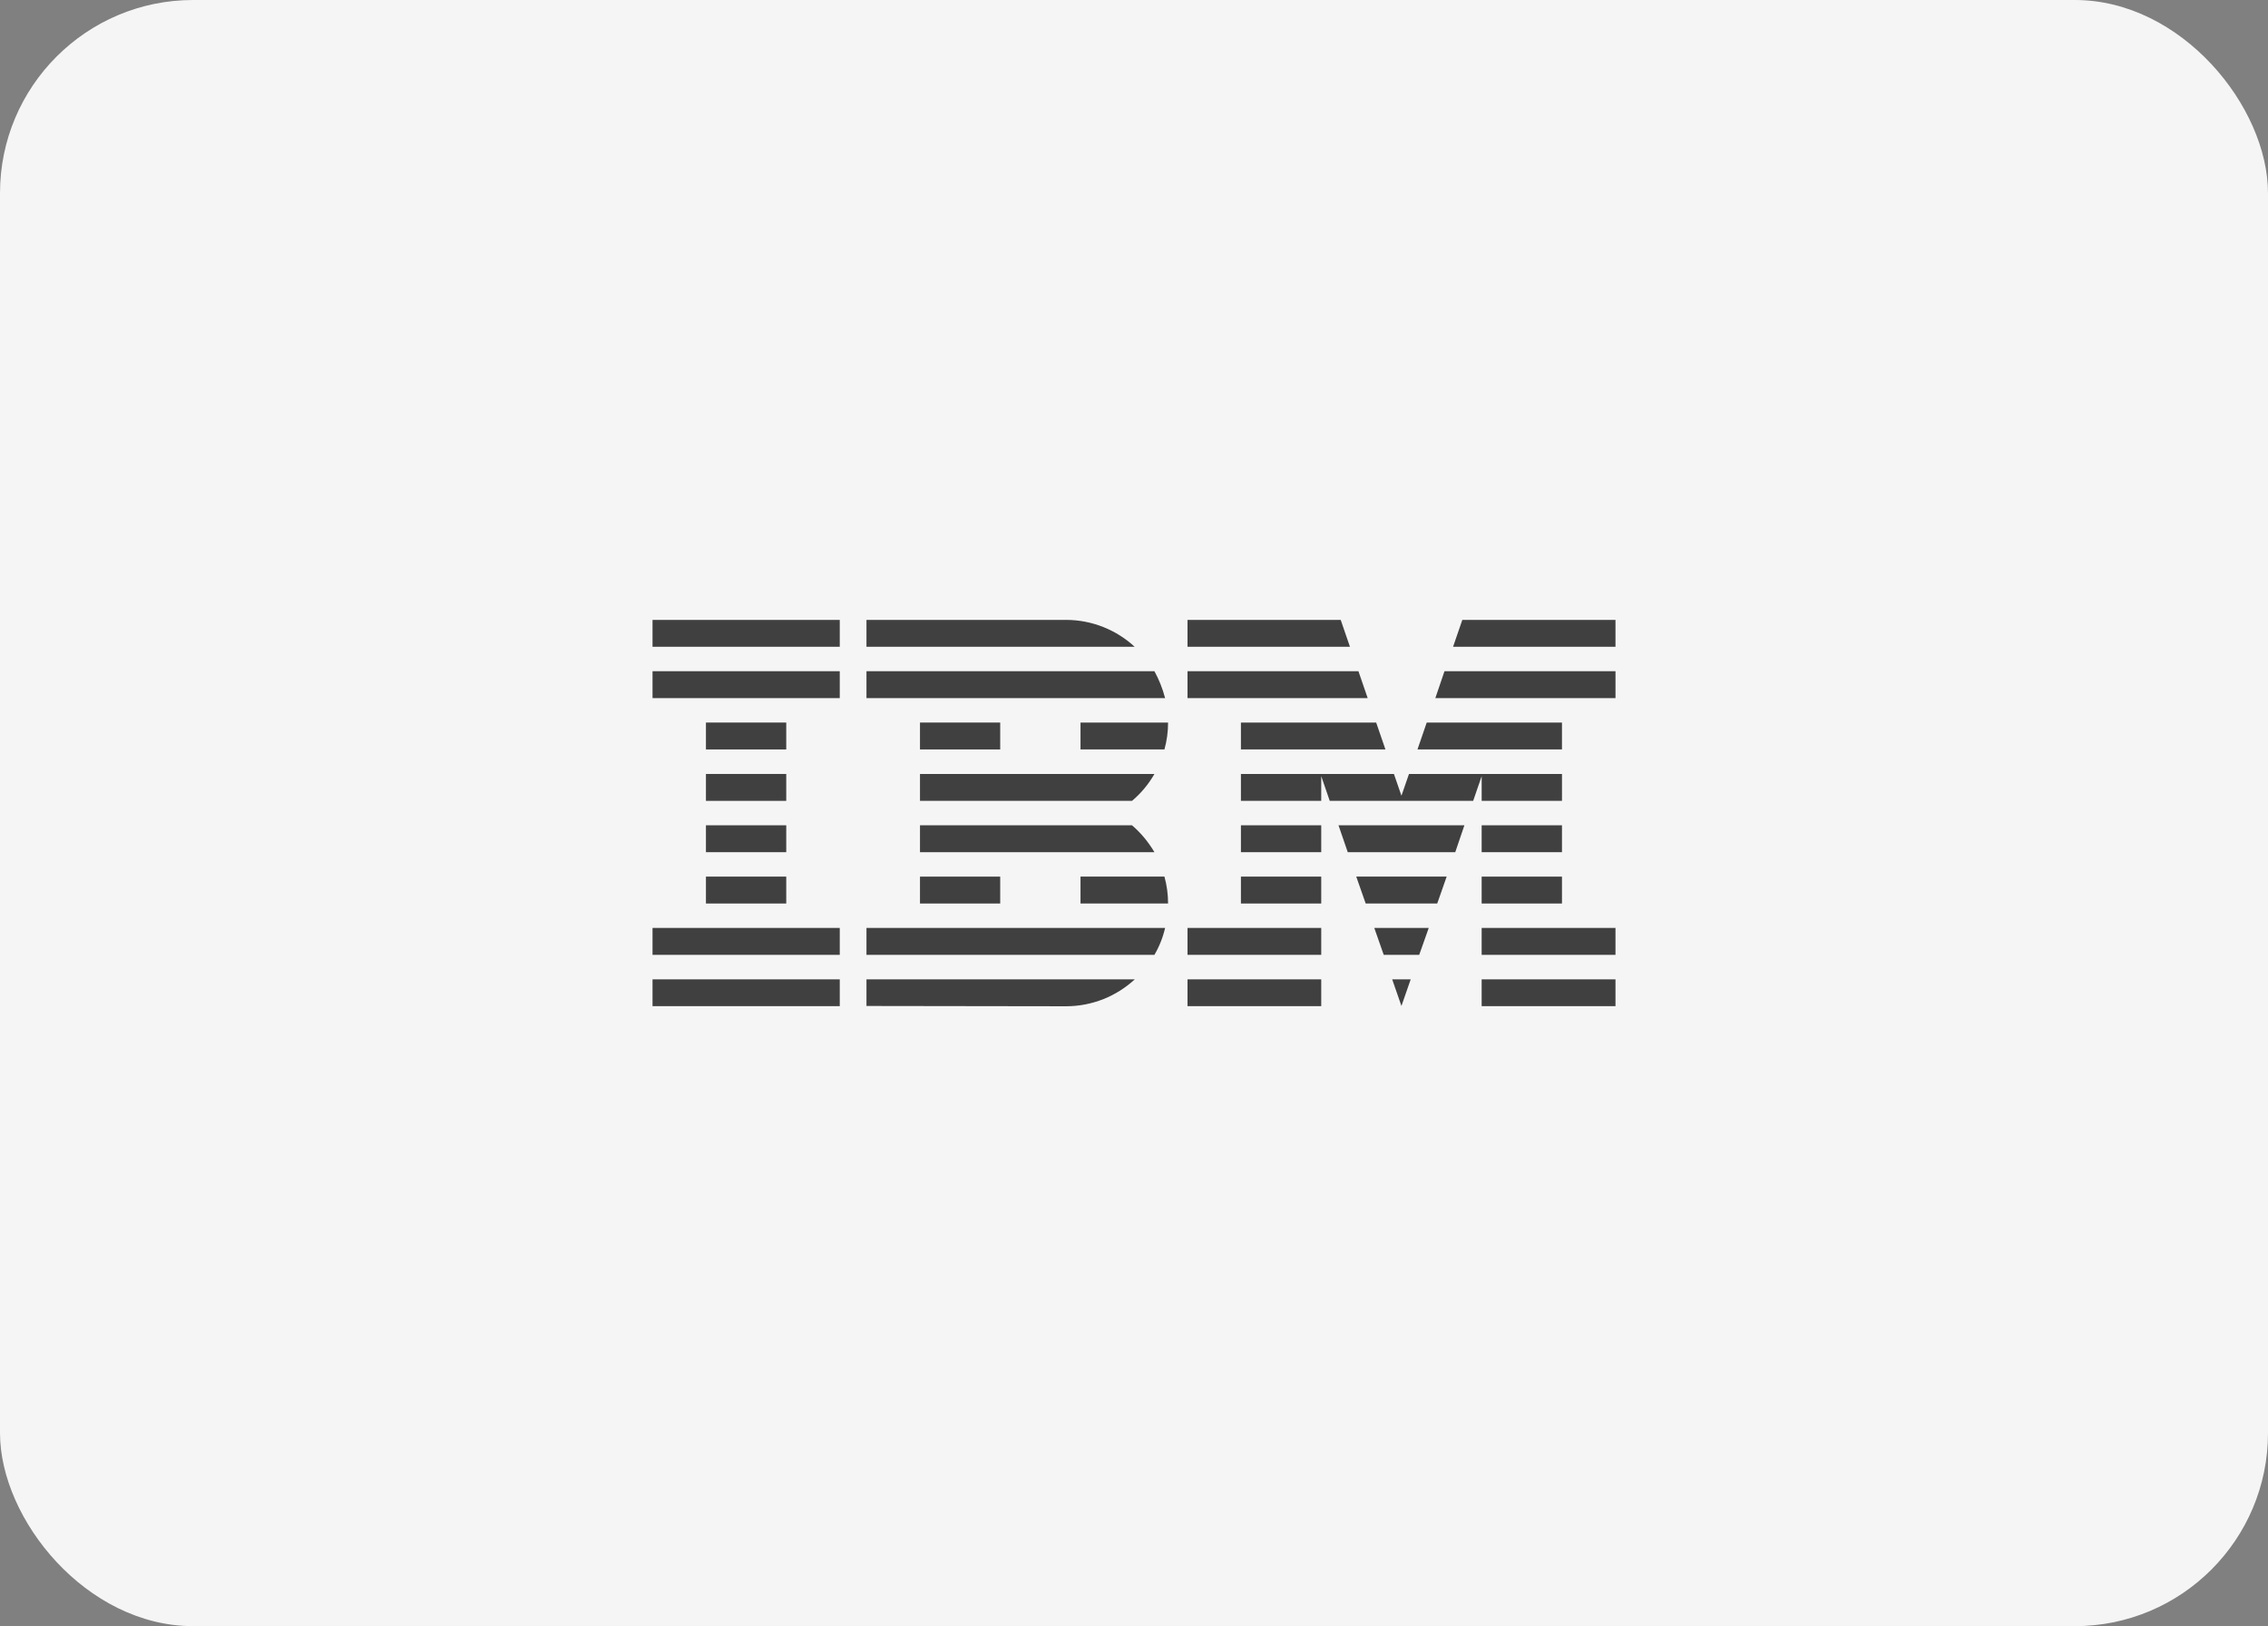 <svg width="166" height="119" viewBox="0 0 166 119" fill="none" xmlns="http://www.w3.org/2000/svg">
<rect x="0" y="0" width="166" height="119" fill="#808080" stroke="none"/>
<rect width="166" height="119" rx="14.137" fill="#F5F5F5"/>
<g clip-path="url(#clip0_4064_2338)">
<path d="M47.76 71.668H61.464V73.63H47.76V71.668Z" fill="#404040"/>
<path d="M47.76 67.905H61.464V69.874H47.76V67.905Z" fill="#404040"/>
<path d="M51.669 64.149H57.547V66.118H51.669V64.149Z" fill="#404040"/>
<path d="M51.669 60.394H57.547V62.362H51.669V60.394Z" fill="#404040"/>
<path d="M51.669 56.638H57.547V58.606H51.669V56.638Z" fill="#404040"/>
<path d="M51.669 52.875H57.547V54.844H51.669V52.875Z" fill="#404040"/>
<path d="M61.464 49.119H47.76V51.088H61.464V49.119Z" fill="#404040"/>
<path d="M61.464 45.363H47.76V47.332H61.464V45.363Z" fill="#404040"/>
<path d="M63.419 69.874H84.495C84.851 69.267 85.116 68.603 85.277 67.905H63.419V69.874Z" fill="#404040"/>
<path d="M82.855 60.394H67.336V62.362H84.496C84.049 61.608 83.497 60.945 82.855 60.394Z" fill="#404040"/>
<path d="M67.336 56.638V58.606H82.855C83.511 58.055 84.063 57.392 84.496 56.638H67.336Z" fill="#404040"/>
<path d="M84.495 49.119H63.419V51.088H85.277C85.095 50.39 84.83 49.727 84.495 49.119Z" fill="#404040"/>
<path d="M78.016 45.363H63.419V47.332H83.05C81.737 46.117 79.957 45.363 78.016 45.363Z" fill="#404040"/>
<path d="M73.207 52.875H67.336V54.844H73.207V52.875Z" fill="#404040"/>
<path d="M79.085 54.844H85.228C85.403 54.216 85.494 53.552 85.494 52.875H79.085V54.844Z" fill="#404040"/>
<path d="M67.336 64.15H73.207V66.118H67.336V64.15Z" fill="#404040"/>
<path d="M79.085 64.149V66.118H85.494C85.494 65.441 85.403 64.778 85.228 64.149H79.085Z" fill="#404040"/>
<path d="M63.419 73.616L78.016 73.637C79.971 73.637 81.737 72.883 83.057 71.668H63.419V73.616Z" fill="#404040"/>
<path d="M86.917 71.668H96.704V73.63H86.917V71.668Z" fill="#404040"/>
<path d="M86.917 67.905H96.704V69.874H86.917V67.905Z" fill="#404040"/>
<path d="M90.826 64.149H96.704V66.118H90.826V64.149Z" fill="#404040"/>
<path d="M90.826 60.394H96.704V62.362H90.826V60.394Z" fill="#404040"/>
<path d="M99.427 49.119H86.917V51.088H100.104L99.427 49.119Z" fill="#404040"/>
<path d="M98.129 45.363H86.917V47.332H98.806L98.129 45.363Z" fill="#404040"/>
<path d="M108.446 71.668H118.241V73.63H108.446V71.668Z" fill="#404040"/>
<path d="M108.446 67.905H118.241V69.874H108.446V67.905Z" fill="#404040"/>
<path d="M108.446 64.15H114.324V66.118H108.446V64.15Z" fill="#404040"/>
<path d="M108.446 60.394H114.324V62.362H108.446V60.394Z" fill="#404040"/>
<path d="M108.447 58.606H114.325V56.638H108.447H103.127L102.575 58.23L102.024 56.638H96.704H90.826V58.606H96.704V56.798L97.326 58.606H107.825L108.447 56.798V58.606Z" fill="#404040"/>
<path d="M114.324 52.875H104.425L103.748 54.844H114.324V52.875Z" fill="#404040"/>
<path d="M107.03 45.363L106.353 47.332H118.241V45.363H107.03Z" fill="#404040"/>
<path d="M102.575 73.616L103.252 71.668H101.897L102.575 73.616Z" fill="#404040"/>
<path d="M101.278 69.874H103.875L104.573 67.905H100.587L101.278 69.874Z" fill="#404040"/>
<path d="M99.958 66.118H105.194L105.885 64.149H99.267L99.958 66.118Z" fill="#404040"/>
<path d="M98.645 62.362H106.513L107.183 60.394H97.968L98.645 62.362Z" fill="#404040"/>
<path d="M90.826 54.844H101.403L100.725 52.875H90.826V54.844Z" fill="#404040"/>
<path d="M105.055 51.088H118.242V49.119H105.725L105.055 51.088Z" fill="#404040"/>
</g>
<defs>
<clipPath id="clip0_4064_2338">
<rect width="70.481" height="28.273" fill="white" transform="translate(47.76 45.363)"/>
</clipPath>
</defs>
</svg>
